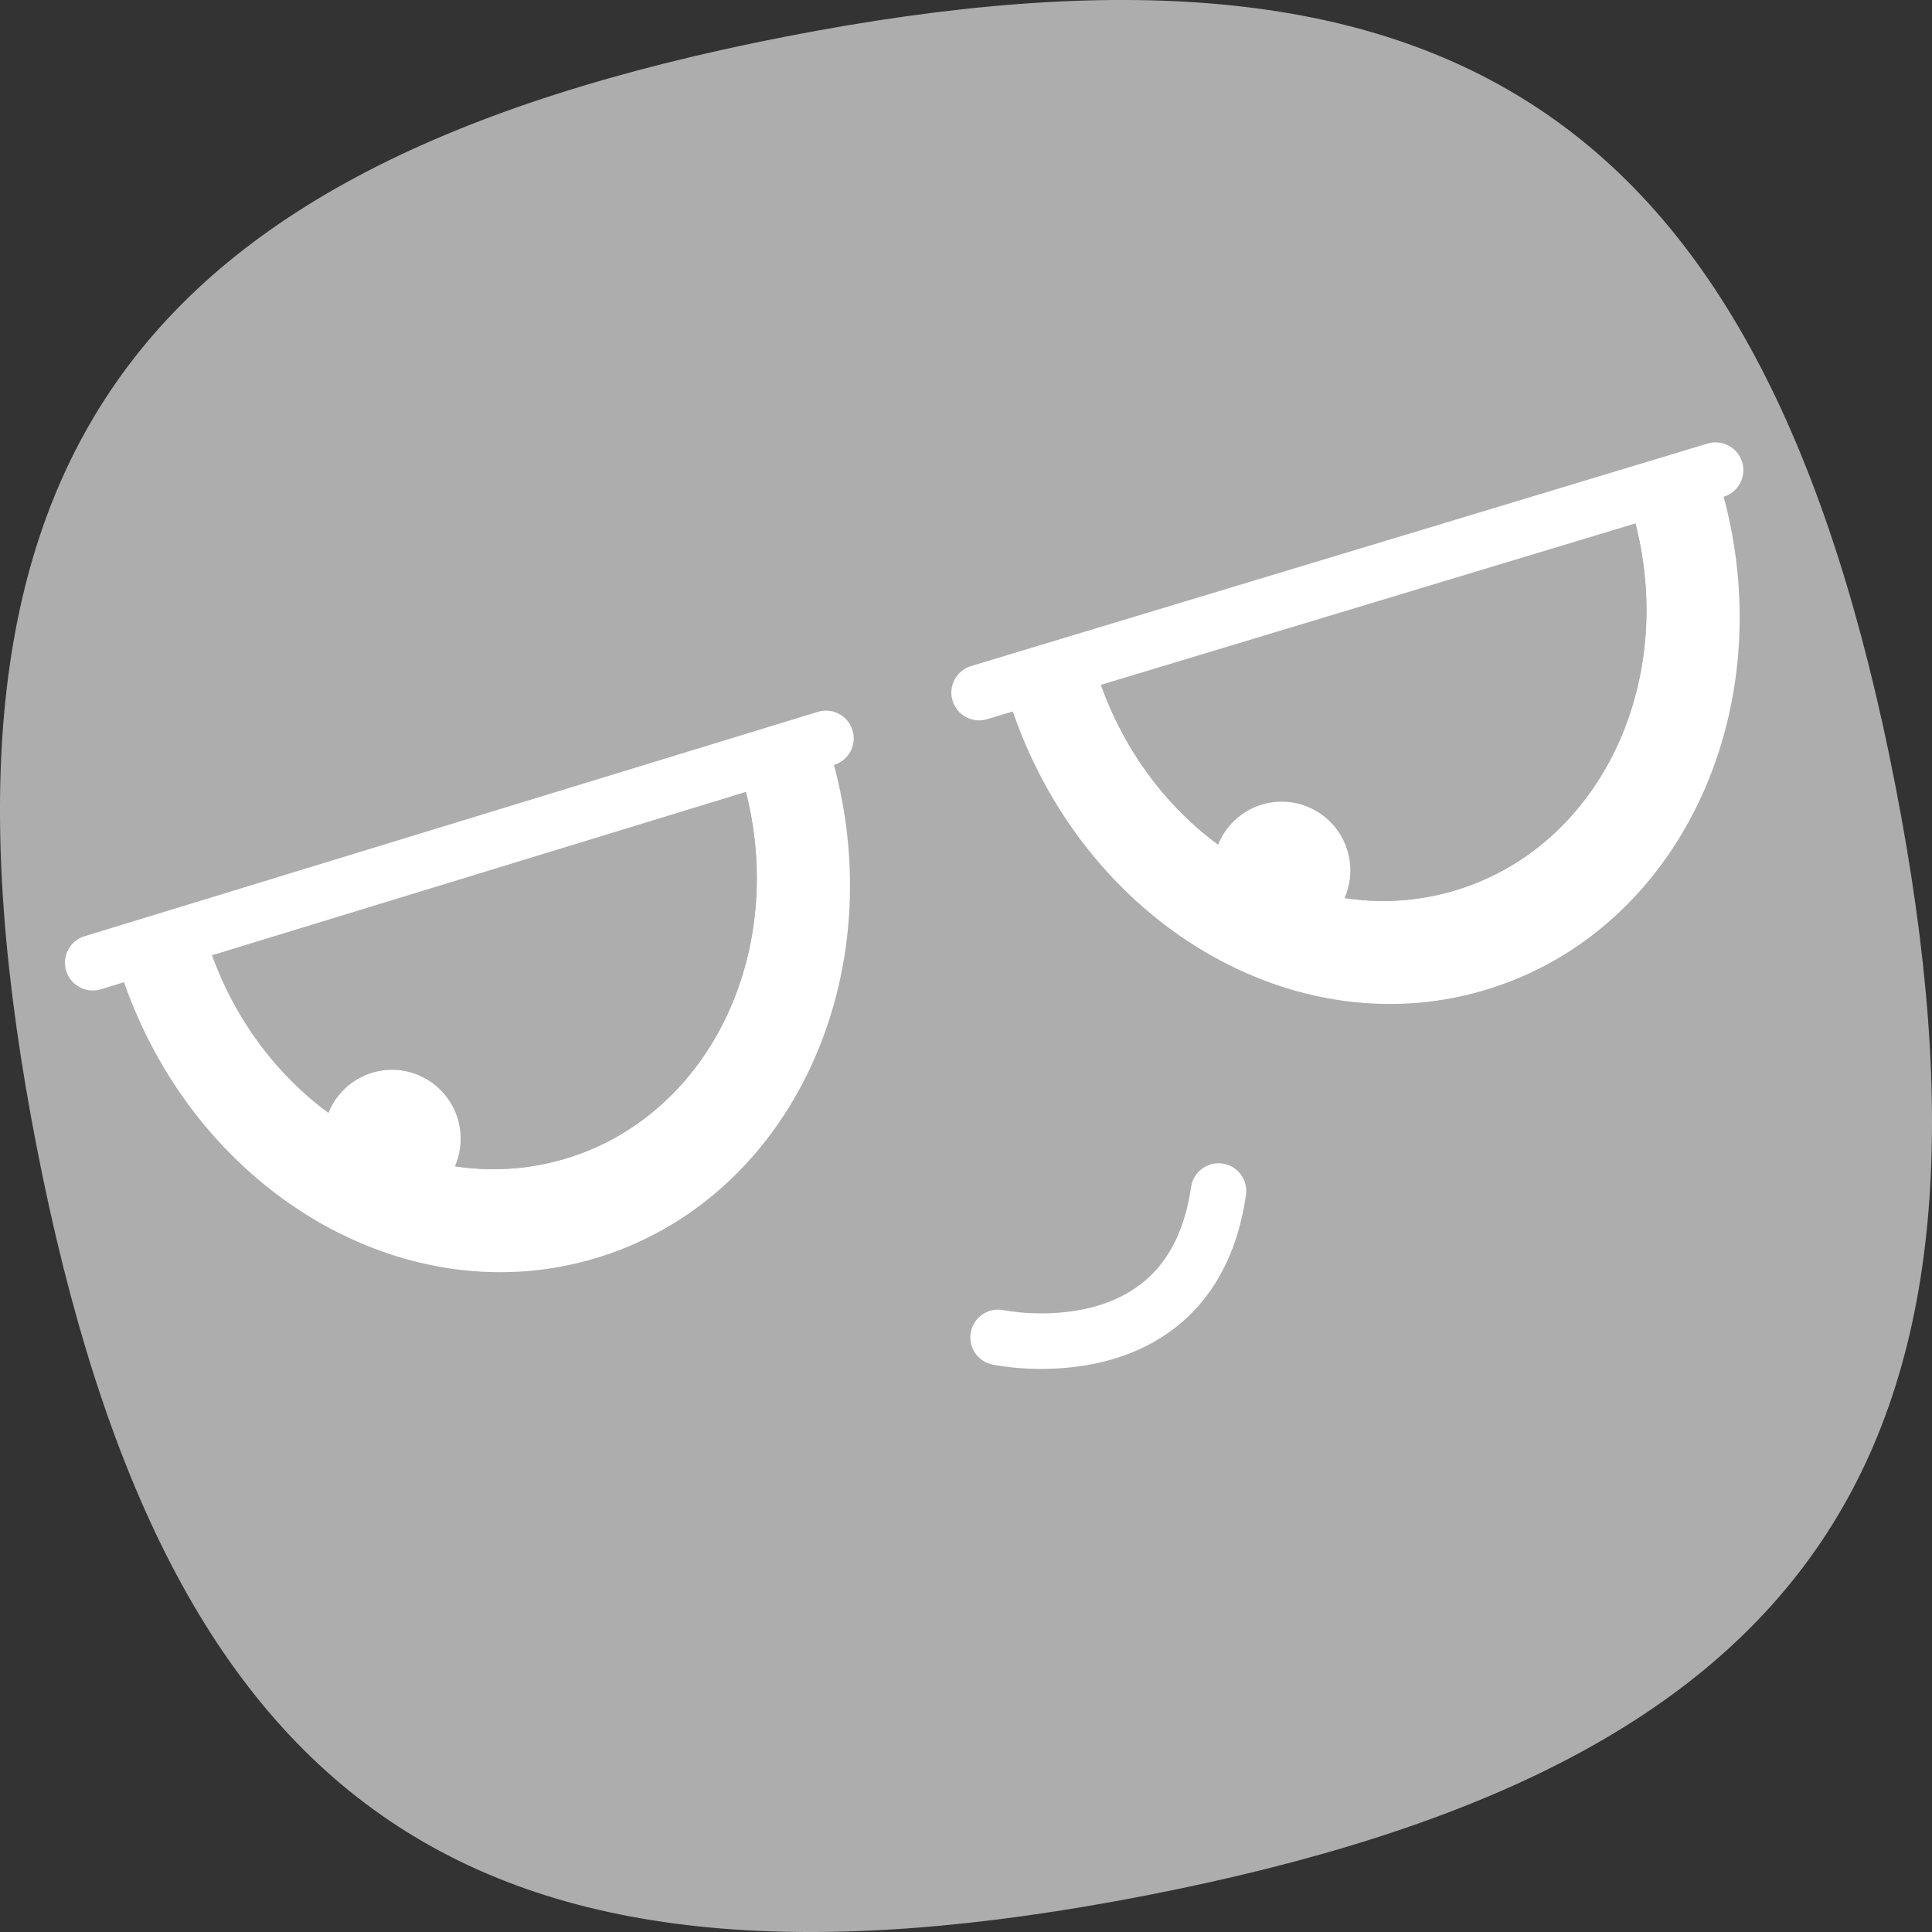 <svg width="24" height="24" viewBox="0 0 24 24" fill="none" xmlns="http://www.w3.org/2000/svg">
<rect x="0" y="0" width="24" height="24" fill="#333333" stroke="none"/>
<path d="M0.457 14.253C-1.165 5.942 1.436 2.079 9.747 0.457C18.058 -1.165 21.921 1.436 23.543 9.747C25.165 18.058 22.564 21.921 14.253 23.543C5.942 25.165 2.079 22.564 0.457 14.253Z" fill="#ADADAD"/>
<path d="M9.188 9.567C9.853 11.63 8.913 13.782 7.089 14.373C5.264 14.964 3.245 13.77 2.58 11.706C2.558 11.639 2.538 11.573 2.52 11.506L1.426 11.836C1.447 11.91 1.469 11.984 1.492 12.058C2.377 14.801 5.06 16.388 7.485 15.603C9.911 14.817 11.159 11.957 10.275 9.215C10.27 9.2 10.265 9.187 10.26 9.172L9.165 9.503C9.173 9.524 9.181 9.545 9.188 9.567Z" fill="white"/>
<path d="M7.089 14.373C8.913 13.782 9.853 11.63 9.187 9.566C9.18 9.545 9.172 9.524 9.165 9.502L2.52 11.506C2.538 11.573 2.558 11.639 2.579 11.706C3.245 13.77 5.264 14.964 7.089 14.373Z" fill="#ADADAD"/>
<path d="M5.719 14.071C5.76 14.541 5.413 14.955 4.944 14.995C4.475 15.036 4.063 14.688 4.022 14.218C3.981 13.748 4.328 13.334 4.797 13.293C5.265 13.253 5.678 13.601 5.719 14.071Z" fill="white"/>
<path fill-rule="evenodd" clip-rule="evenodd" d="M10.59 9.072C10.646 9.254 10.543 9.447 10.361 9.502L1.253 12.289C1.07 12.345 0.878 12.242 0.822 12.06C0.766 11.878 0.869 11.685 1.051 11.63L10.159 8.843C10.342 8.787 10.534 8.889 10.59 9.072Z" fill="white"/>
<path d="M20.239 6.235C20.905 8.298 19.965 10.45 18.14 11.041C16.316 11.632 14.297 10.438 13.631 8.374C13.61 8.307 13.59 8.241 13.572 8.174L12.478 8.504C12.499 8.578 12.52 8.652 12.544 8.726C13.429 11.469 16.112 13.056 18.537 12.271C20.962 11.486 22.211 8.625 21.327 5.882C21.322 5.868 21.316 5.855 21.312 5.841L20.217 6.171C20.224 6.192 20.232 6.213 20.239 6.235Z" fill="white"/>
<path d="M18.14 11.041C19.965 10.45 20.905 8.298 20.239 6.235C20.232 6.213 20.224 6.192 20.217 6.171L13.572 8.174C13.59 8.241 13.61 8.307 13.631 8.374C14.297 10.438 16.316 11.632 18.14 11.041Z" fill="#ADADAD"/>
<path d="M16.771 10.739C16.811 11.209 16.465 11.623 15.996 11.664C15.528 11.704 15.115 11.356 15.074 10.886C15.033 10.416 15.38 10.002 15.848 9.962C16.317 9.921 16.73 10.269 16.771 10.739Z" fill="white"/>
<path fill-rule="evenodd" clip-rule="evenodd" d="M21.642 5.741C21.697 5.923 21.594 6.116 21.412 6.171L12.263 8.934C12.08 8.989 11.888 8.886 11.833 8.704C11.778 8.522 11.881 8.329 12.063 8.274L21.212 5.51C21.395 5.455 21.587 5.559 21.642 5.741Z" fill="white"/>
<path fill-rule="evenodd" clip-rule="evenodd" d="M15.186 14.454C15.375 14.481 15.505 14.656 15.478 14.845C15.385 15.488 15.144 15.963 14.814 16.301C14.487 16.636 14.093 16.817 13.727 16.91C13.363 17.003 13.015 17.013 12.763 17.001C12.636 16.995 12.53 16.983 12.455 16.972C12.417 16.967 12.387 16.962 12.366 16.958C12.355 16.956 12.346 16.955 12.34 16.953L12.332 16.952L12.329 16.951L12.329 16.951L12.328 16.951C12.328 16.951 12.328 16.951 12.399 16.614L12.328 16.951C12.141 16.912 12.022 16.729 12.061 16.543C12.1 16.356 12.283 16.237 12.469 16.276L12.471 16.276C12.474 16.277 12.479 16.278 12.486 16.279C12.5 16.282 12.522 16.285 12.55 16.289C12.608 16.297 12.693 16.307 12.796 16.312C13.005 16.322 13.279 16.313 13.557 16.242C13.833 16.171 14.103 16.042 14.321 15.819C14.536 15.598 14.721 15.264 14.796 14.746C14.823 14.558 14.998 14.427 15.186 14.454Z" fill="white"/>
</svg>
